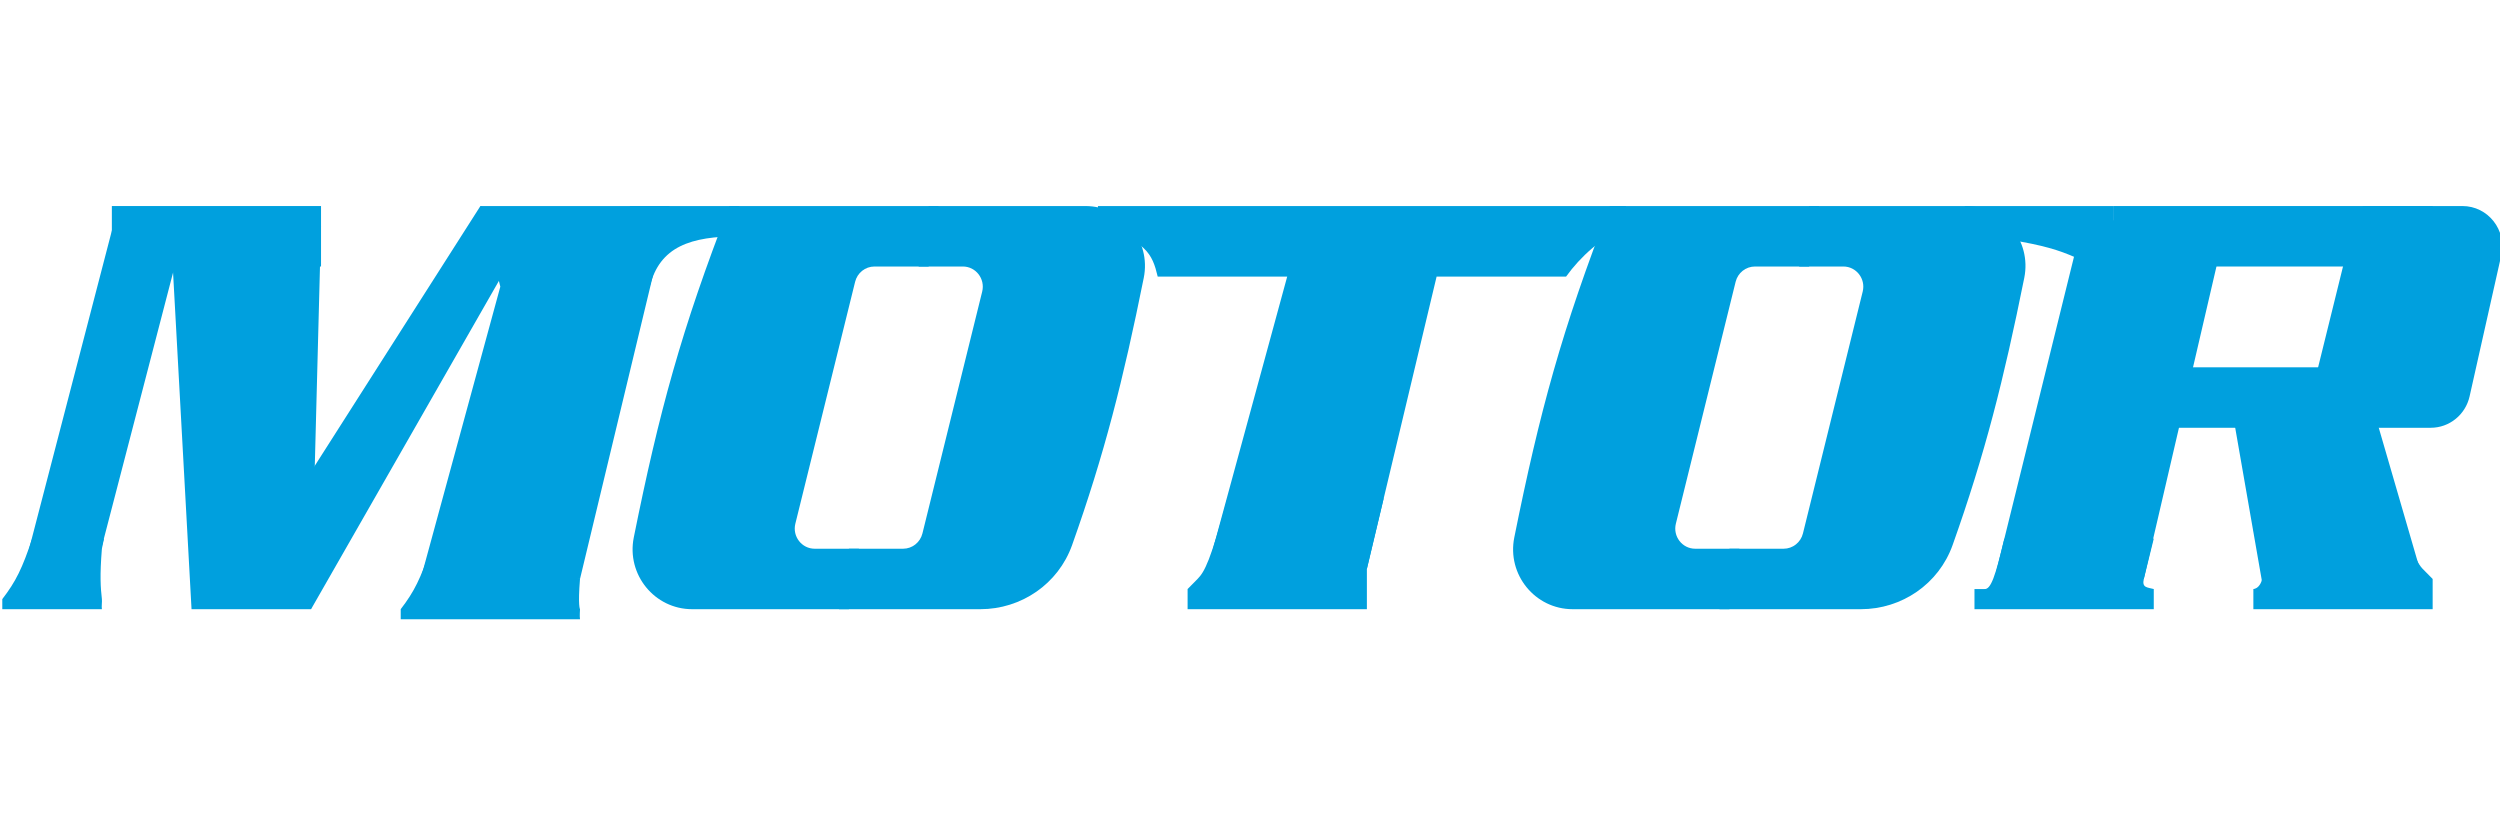 <?xml version="1.0" encoding="UTF-8"?>
<svg width="182" height="60" viewBox="0 0 182 60" fill="none" xmlns="http://www.w3.org/2000/svg">
<g clip-path="url(#clip0_2276_4212)">
<path d="M42.224 45.083H29.172V44.349C30.162 43.066 30.635 42.09 31.347 39.947H36.575L42.224 42.148C42.064 44.128 42.224 44.349 42.224 44.349C42.224 44.349 42.188 44.884 42.224 45.083Z" fill="#00A0DE"/>
<path d="M79.93 16.467V15H118.362V16.467C116.596 17.307 115.057 18.674 114.011 20.136H104.585L99.509 41.414H87.907L93.708 20.136H84.281C83.884 18.451 83.432 17.551 79.93 16.467Z" fill="#00A0DE"/>
<path d="M86.457 42.882C86.457 42.882 86.66 42.682 87.182 42.148C87.703 41.614 88.119 40.842 89.357 36.278H100.732L99.509 41.414V44.349H86.457V42.882Z" fill="#00A0DE"/>
<path fill-rule="evenodd" clip-rule="evenodd" d="M13.498 16.387L6.247 44.269L1.338 42.962L8.589 15.08L13.498 16.387Z" fill="#00A0DE"/>
<path d="M7.418 44.349H0.167V43.615C1.157 42.332 1.63 41.356 2.342 39.213H7.57L7.418 39.947C7.258 41.927 7.324 42.774 7.418 43.615C7.44 43.819 7.382 44.15 7.418 44.349Z" fill="#00A0DE"/>
<path d="M8.143 15H23.371V19.402H8.143V15Z" fill="#00A0DE"/>
<path d="M13.944 44.349L12.494 17.935L23.371 16.467C23.129 25.517 22.645 44.349 22.645 44.349H13.944Z" fill="#00A0DE"/>
<path d="M48.75 15H34.973L36.423 20.87L30.622 42.148H42.224L48.75 15Z" fill="#00A0DE"/>
<path d="M38.598 16.467L22.645 44.349L20.47 37.745L34.973 15L38.598 16.467Z" fill="#00A0DE"/>
<path d="M67.603 19.402L68.328 15H53.101C49.617 23.938 47.967 30.041 46.14 39.123C45.595 41.831 47.656 44.349 50.387 44.349H61.802L62.527 39.947H59.309C58.365 39.947 57.673 39.049 57.902 38.123L62.253 20.514C62.414 19.861 62.994 19.402 63.66 19.402H67.603Z" fill="#00A0DE"/>
<path d="M61.802 39.947L61.077 44.349H71.37C74.348 44.349 77.042 42.513 78.05 39.678C80.4 33.07 81.774 27.641 83.266 20.226C83.811 17.518 81.75 15 79.019 15H67.603L66.878 19.402H70.097C71.04 19.402 71.732 20.299 71.504 21.226L67.153 38.835C66.991 39.488 66.411 39.947 65.746 39.947H61.802Z" fill="#00A0DE"/>
<path d="M53.826 17.201C50.29 17.203 48.025 17.935 47.3 20.87L45.849 15H53.826V17.201Z" fill="#00A0DE"/>
<path d="M131.705 19.402L132.43 15H117.202C113.719 23.938 112.068 30.041 110.241 39.123C109.696 41.831 111.757 44.349 114.488 44.349H125.904L126.629 39.947H123.41C122.467 39.947 121.774 39.049 122.003 38.123L126.354 20.514C126.515 19.861 127.096 19.402 127.761 19.402H131.705Z" fill="#00A0DE"/>
<path d="M125.904 39.947L125.178 44.349H135.471C138.449 44.349 141.143 42.513 142.151 39.678C144.501 33.07 145.875 27.641 147.367 20.226C147.912 17.518 145.851 15 143.12 15H131.705L130.979 19.402H134.198C135.141 19.402 135.834 20.299 135.605 21.226L131.254 38.835C131.093 39.488 130.513 39.947 129.847 39.947H125.904Z" fill="#00A0DE"/>
<path d="M164.77 42.882L162.595 30.408L172.747 29.674L176.372 42.148L164.77 42.882Z" fill="#00A0DE"/>
<path d="M164.045 42.882C164.045 42.882 164.77 42.882 164.77 41.414C164.77 41.414 164.163 39.192 164.045 38.479L174.922 37.745C175.142 38.414 175.647 40.68 176.372 41.414L177.097 42.148V44.349H164.045V42.882Z" fill="#00A0DE"/>
<path d="M167.671 31.142L171.296 16.467L172.022 15H179.265C181.126 15 182.506 16.749 182.093 18.585L179.786 28.857C179.486 30.194 178.312 31.142 176.958 31.142H167.671Z" fill="#00A0DE"/>
<path d="M145.192 42.148L151.718 15.734L161.87 17.201L156.069 42.148H145.192Z" fill="#00A0DE"/>
<path d="M144.467 42.882C144.935 42.925 145.265 41.946 145.917 39.213H156.794L156.069 42.148C155.92 42.803 156.327 42.752 156.794 42.882V44.349H143.742V42.882H144.467Z" fill="#00A0DE"/>
<path d="M153.893 26.74H171.296V31.142H153.893V26.74Z" fill="#00A0DE"/>
<path d="M153.893 15H177.097V19.402H153.893V15Z" fill="#00A0DE"/>
<path d="M143.016 15H153.893V20.136C150.76 18.608 150.268 17.935 144.467 17.201L143.016 15Z" fill="#00A0DE"/>
</g>
<defs>
<clipPath id="clip0_2276_4212">
<rect width="182" height="60" fill="white"/>
</clipPath>
</defs>
</svg>
